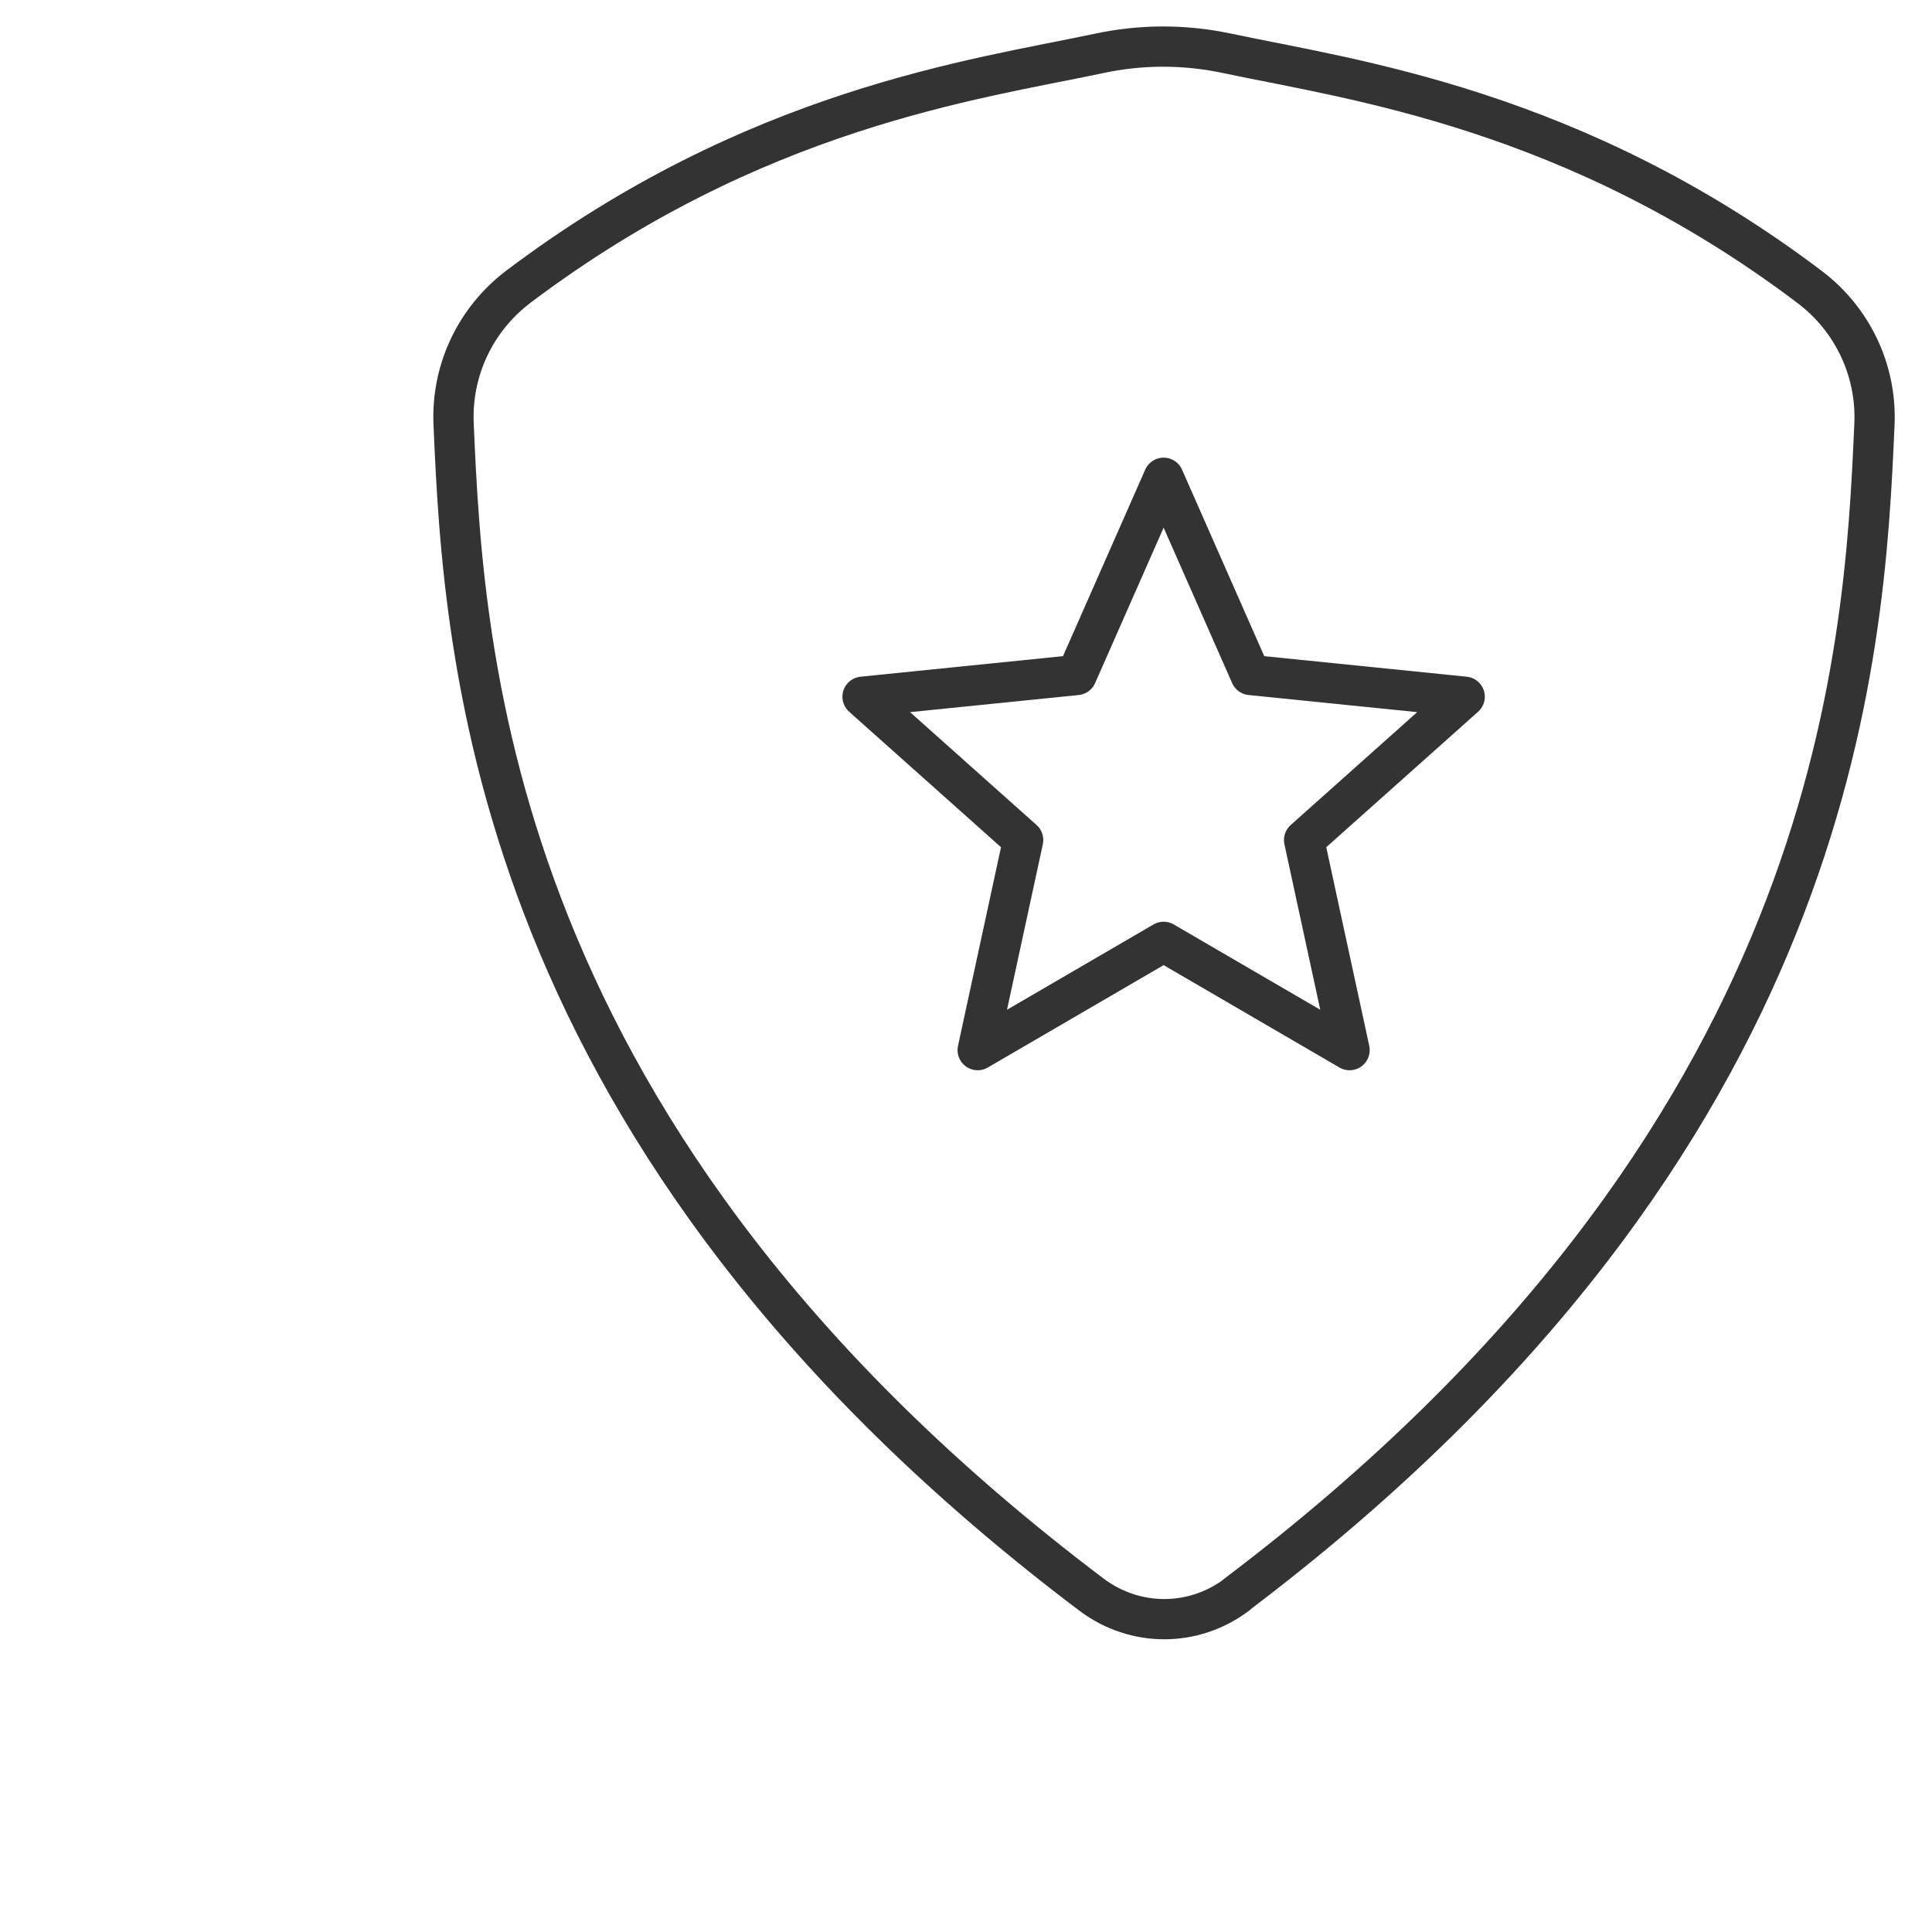 <?xml version="1.0" encoding="UTF-8"?>
<svg id="Layer_1" data-name="Layer 1" xmlns="http://www.w3.org/2000/svg" viewBox="0 0 48 48">
  <defs>
    <style>
      .cls-1 {
        stroke-linecap: round;
      }

      .cls-1, .cls-2 {
        stroke: #333;
        stroke-linejoin: round;
      }

      .cls-1, .cls-2, .cls-3 {
        fill: none;
      }

      .cls-3 {
        stroke-width: 0px;
      }
    </style>
  </defs>
  <rect class="cls-3" width="48" height="48"/>
  <g>
    <polygon class="cls-2" points="26.75 16.77 28.91 11.87 31.07 16.77 36.39 17.31 32.4 20.87 33.53 26.09 28.91 23.4 24.29 26.09 25.42 20.87 21.43 17.31 26.75 16.77"/>
    <path class="cls-1" d="M30.72,39.62c14.98-11.32,15.6-23.33,15.85-29.08.06-1.34-.55-2.61-1.61-3.41-5.86-4.43-11.38-5.15-14.45-5.8-1.07-.23-2.16-.23-3.22,0-3.08.65-8.55,1.37-14.42,5.8-1.05.8-1.66,2.06-1.6,3.41.25,5.76.87,17.77,15.85,29.08,1.08.81,2.53.81,3.61,0Z"/>
  </g>
</svg>